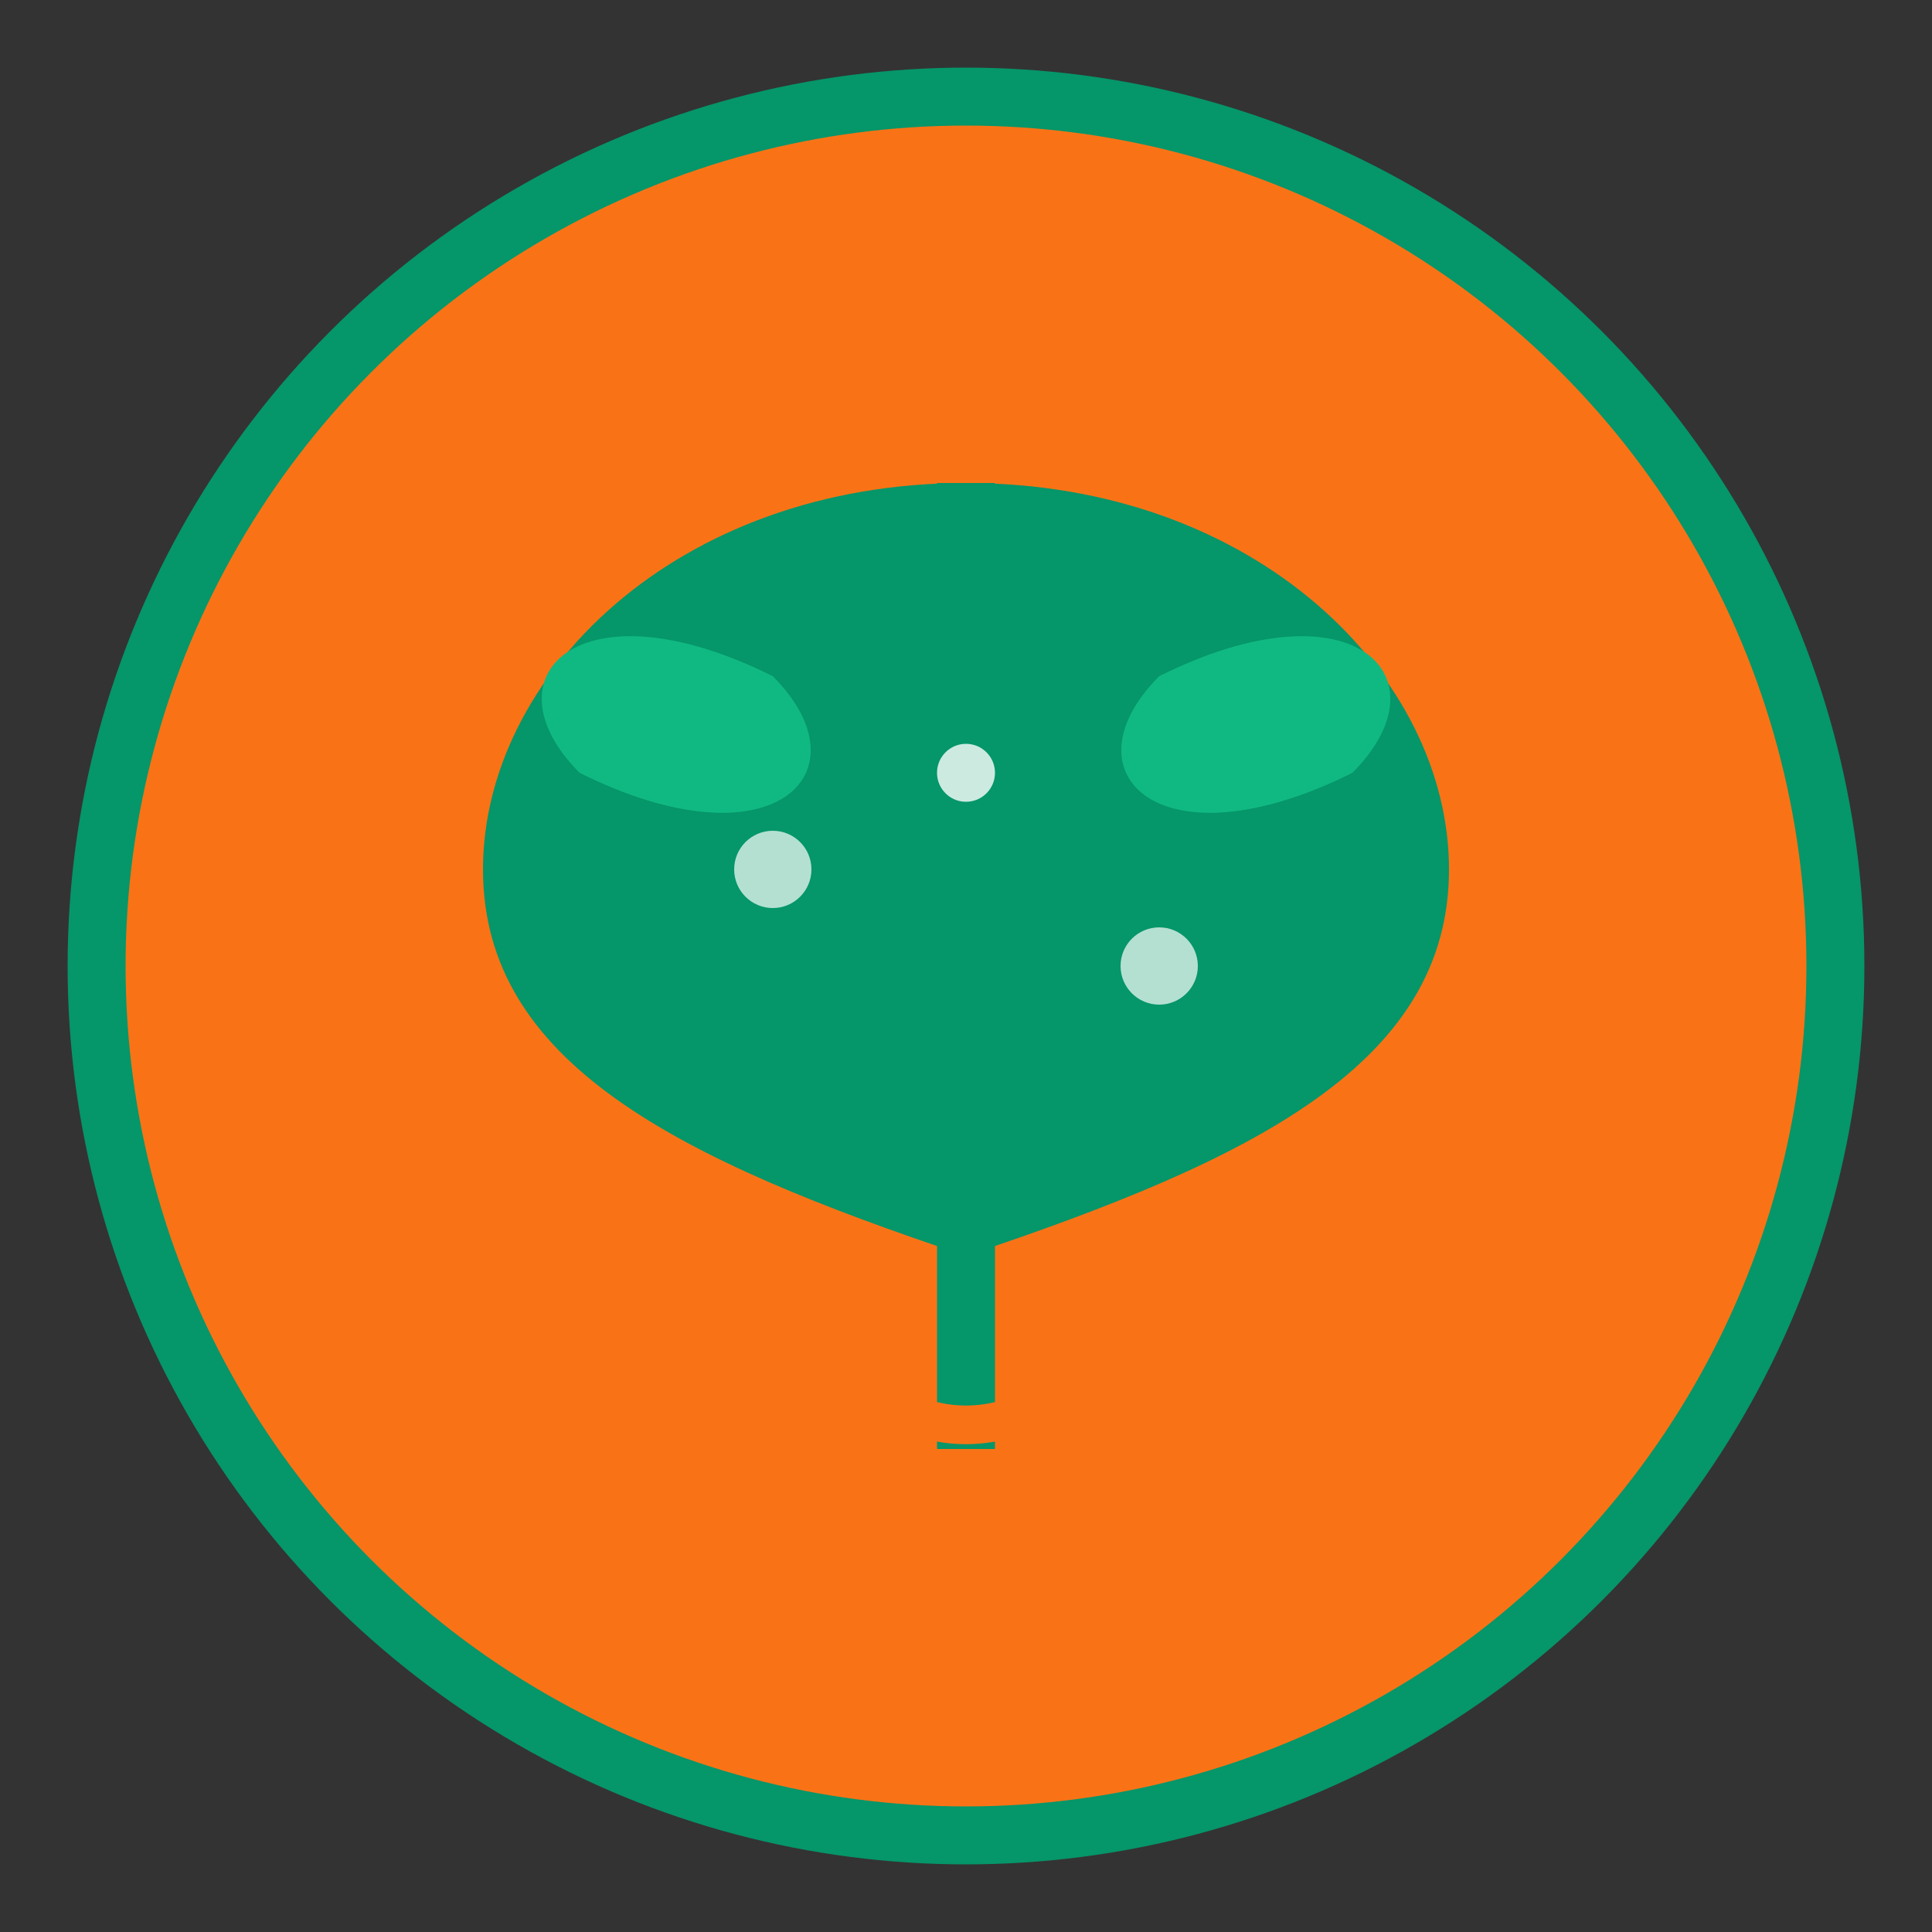 <svg xmlns="http://www.w3.org/2000/svg" viewBox="0 0 100 100" width="100" height="100">
  <rect x="0" y="0" width="100" height="100" fill="#333333" stroke="none"/>
  <!-- Background circle -->
  <circle cx="50" cy="50" r="45" fill="#F97316" stroke="#059669" stroke-width="3"/>
  
  <!-- Leaf design -->
  <path d="M25 45 C25 35, 35 25, 50 25 C65 25, 75 35, 75 45 C75 55, 65 60, 50 65 C35 60, 25 55, 25 45 Z" fill="#059669"/>
  
  <!-- Central stem -->
  <line x1="50" y1="25" x2="50" y2="75" stroke="#059669" stroke-width="3"/>
  
  <!-- Side leaves -->
  <path d="M30 40 C25 35, 30 30, 40 35 C45 40, 40 45, 30 40 Z" fill="#10B981"/>
  <path d="M70 40 C75 35, 70 30, 60 35 C55 40, 60 45, 70 40 Z" fill="#10B981"/>
  
  <!-- Small dots for natural texture -->
  <circle cx="40" cy="45" r="2" fill="#FFFFFF" opacity="0.7"/>
  <circle cx="60" cy="50" r="2" fill="#FFFFFF" opacity="0.7"/>
  <circle cx="50" cy="40" r="1.5" fill="#FFFFFF" opacity="0.8"/>
  
  <!-- Bottom flourish -->
  <path d="M45 70 C45 75, 55 75, 55 70" stroke="#F97316" stroke-width="2" fill="none"/>
</svg>
